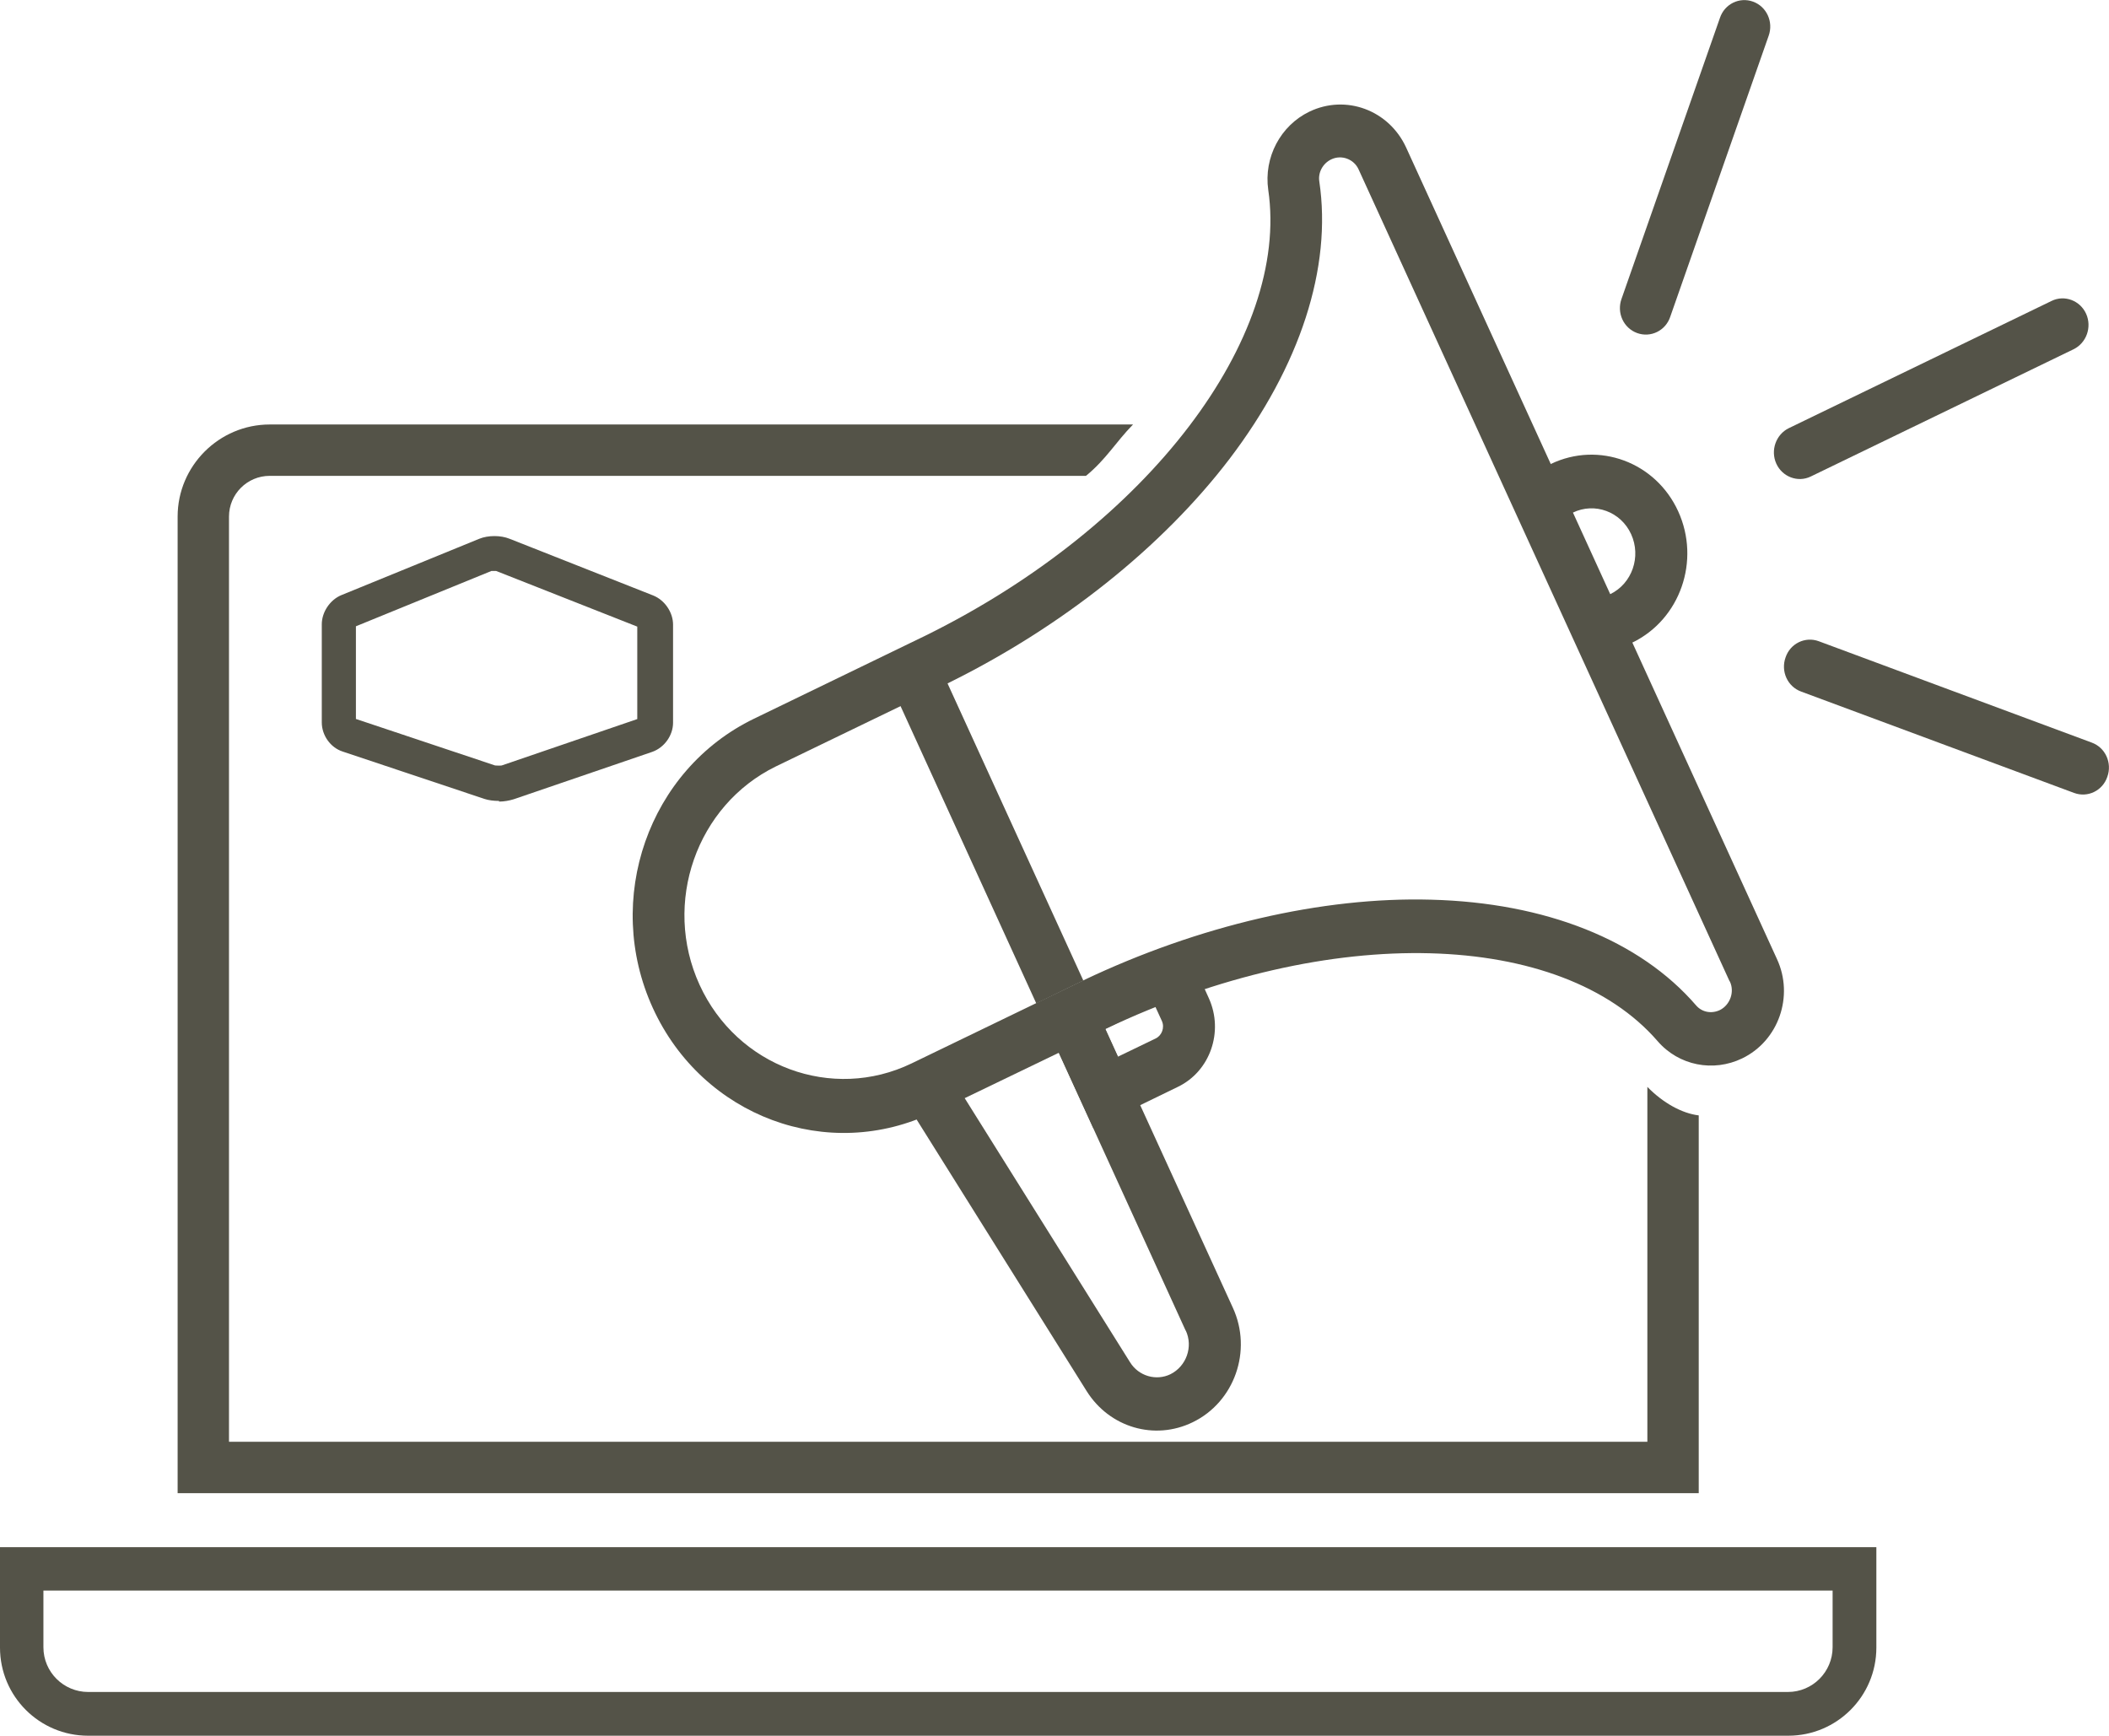 <?xml version="1.0" encoding="UTF-8"?><svg id="Laag_1" xmlns="http://www.w3.org/2000/svg" viewBox="0 0 63.64 52.38"><defs><style>.cls-1{fill:#545348;}</style></defs><g><g><path class="cls-1" d="m62.95,9.47h0c-.18-.4-.65-.58-1.04-.39l-7.93,3.84c-.39.19-.56.67-.38,1.07h0c.18.4.65.58,1.04.39l7.93-3.84c.39-.19.56-.67.38-1.07Z"/><path class="cls-1" d="m63.59,23.44h0c.15-.42-.06-.88-.47-1.03l-8.24-3.06c-.41-.15-.86.07-1,.49h0c-.15.42.06.88.47,1.03l8.24,3.06c.41.15.86-.07,1-.49Z"/><path class="cls-1" d="m52.9.05h0c-.41-.15-.86.07-1,.49l-2.97,8.48c-.15.42.06.88.47,1.03h0c.41.15.86-.07,1-.49l2.97-8.48c.15-.42-.06-.88-.47-1.03Z"/></g><path class="cls-1" d="m31.27,30.28l1.72,3.76,2.55-1.24c.98-.47,1.39-1.67.94-2.67l-.56-1.24-4.64,1.39h0Zm3.79.53c.09.2,0,.44-.19.53l-1.14.55-.38-.84,1.49-.72s.22.48.22.48Z"/><path class="cls-1" d="m39.51,3.37h0c-.87.42-1.38,1.38-1.24,2.36.65,4.44-3.59,10.12-10.34,13.45l-5.18,2.51c-3.18,1.54-4.55,5.45-3.05,8.73h0c1.5,3.28,5.29,4.69,8.48,3.14l5.18-2.51c6.79-3.23,13.76-2.98,16.66.37.64.74,1.68.94,2.55.52,1.1-.53,1.57-1.88,1.05-3l-11.19-24.49c-.52-1.13-1.82-1.61-2.92-1.08Zm12.69,26.25c.15.32,0,.71-.3.86-.25.12-.54.07-.72-.14-1.7-1.97-4.54-3.1-8-3.19-3.28-.09-7.01.78-10.48,2.43l-5.19,2.51c-2.4,1.16-5.27.1-6.4-2.37-1.13-2.47-.09-5.42,2.3-6.59l5.19-2.51c3.45-1.7,6.47-4.11,8.5-6.77,2.13-2.8,3.1-5.77,2.71-8.38-.04-.27.11-.54.36-.66.31-.15.69-.01.83.31l11.19,24.49h0Z"/><path class="cls-1" d="m26.83,32.46l5.96,9.52c.69,1.1,2.05,1.5,3.2.94h0c1.26-.61,1.81-2.16,1.21-3.46l-4.5-9.84s-5.87,2.84-5.87,2.84Zm8.95,7.69c.23.49.02,1.08-.46,1.32-.43.21-.96.06-1.22-.36l-4.99-7.97,2.84-1.37,3.83,8.39h0Z"/><polygon class="cls-1" points="28.49 20.4 27.07 21.08 31.27 30.28 32.69 29.59 28.49 20.4"/><path class="cls-1" d="m46.79,14.01l-.74.36.67,1.46.74-.36c.66-.32,1.45-.03,1.76.65s.03,1.49-.63,1.81l-.74.36.67,1.46.74-.36c1.44-.7,2.06-2.47,1.38-3.96h0c-.68-1.49-2.4-2.12-3.84-1.43h0Z"/></g><path class="cls-1" d="m53.95,52.38H2.66c-1.47,0-2.66-1.19-2.66-2.66v-3.03h56.62v3.03c0,1.47-1.19,2.66-2.66,2.66h0ZM1.31,48v1.71c0,.75.61,1.35,1.35,1.35h51.29c.75,0,1.35-.61,1.35-1.35v-1.71H1.31Z"/><path class="cls-1" d="m49.71,32.8v10.71H6.91V15.59c0-.68.55-1.23,1.23-1.23h24.63c.61-.5.9-1.02,1.42-1.55H8.14c-1.53,0-2.78,1.25-2.78,2.78v29.47h45.9v-11.4c-.5-.06-1.07-.37-1.55-.86Z"/><path class="cls-1" d="m15.05,24.17c-.15,0-.31-.02-.43-.06l-4.28-1.43c-.37-.12-.63-.49-.63-.88v-2.96c0-.37.25-.74.59-.88l4.16-1.7c.27-.11.65-.11.92,0l4.33,1.71c.35.14.6.51.6.88v2.96c0,.38-.26.75-.63.88l-4.18,1.43c-.13.04-.29.07-.44.07v-.02Zm-4.3-2.47l4.19,1.4s.16.01.2,0l4.09-1.4v-2.79l-4.26-1.68h-.14l-4.09,1.67v2.8h0Zm-.06-2.77h0Z"/></svg>